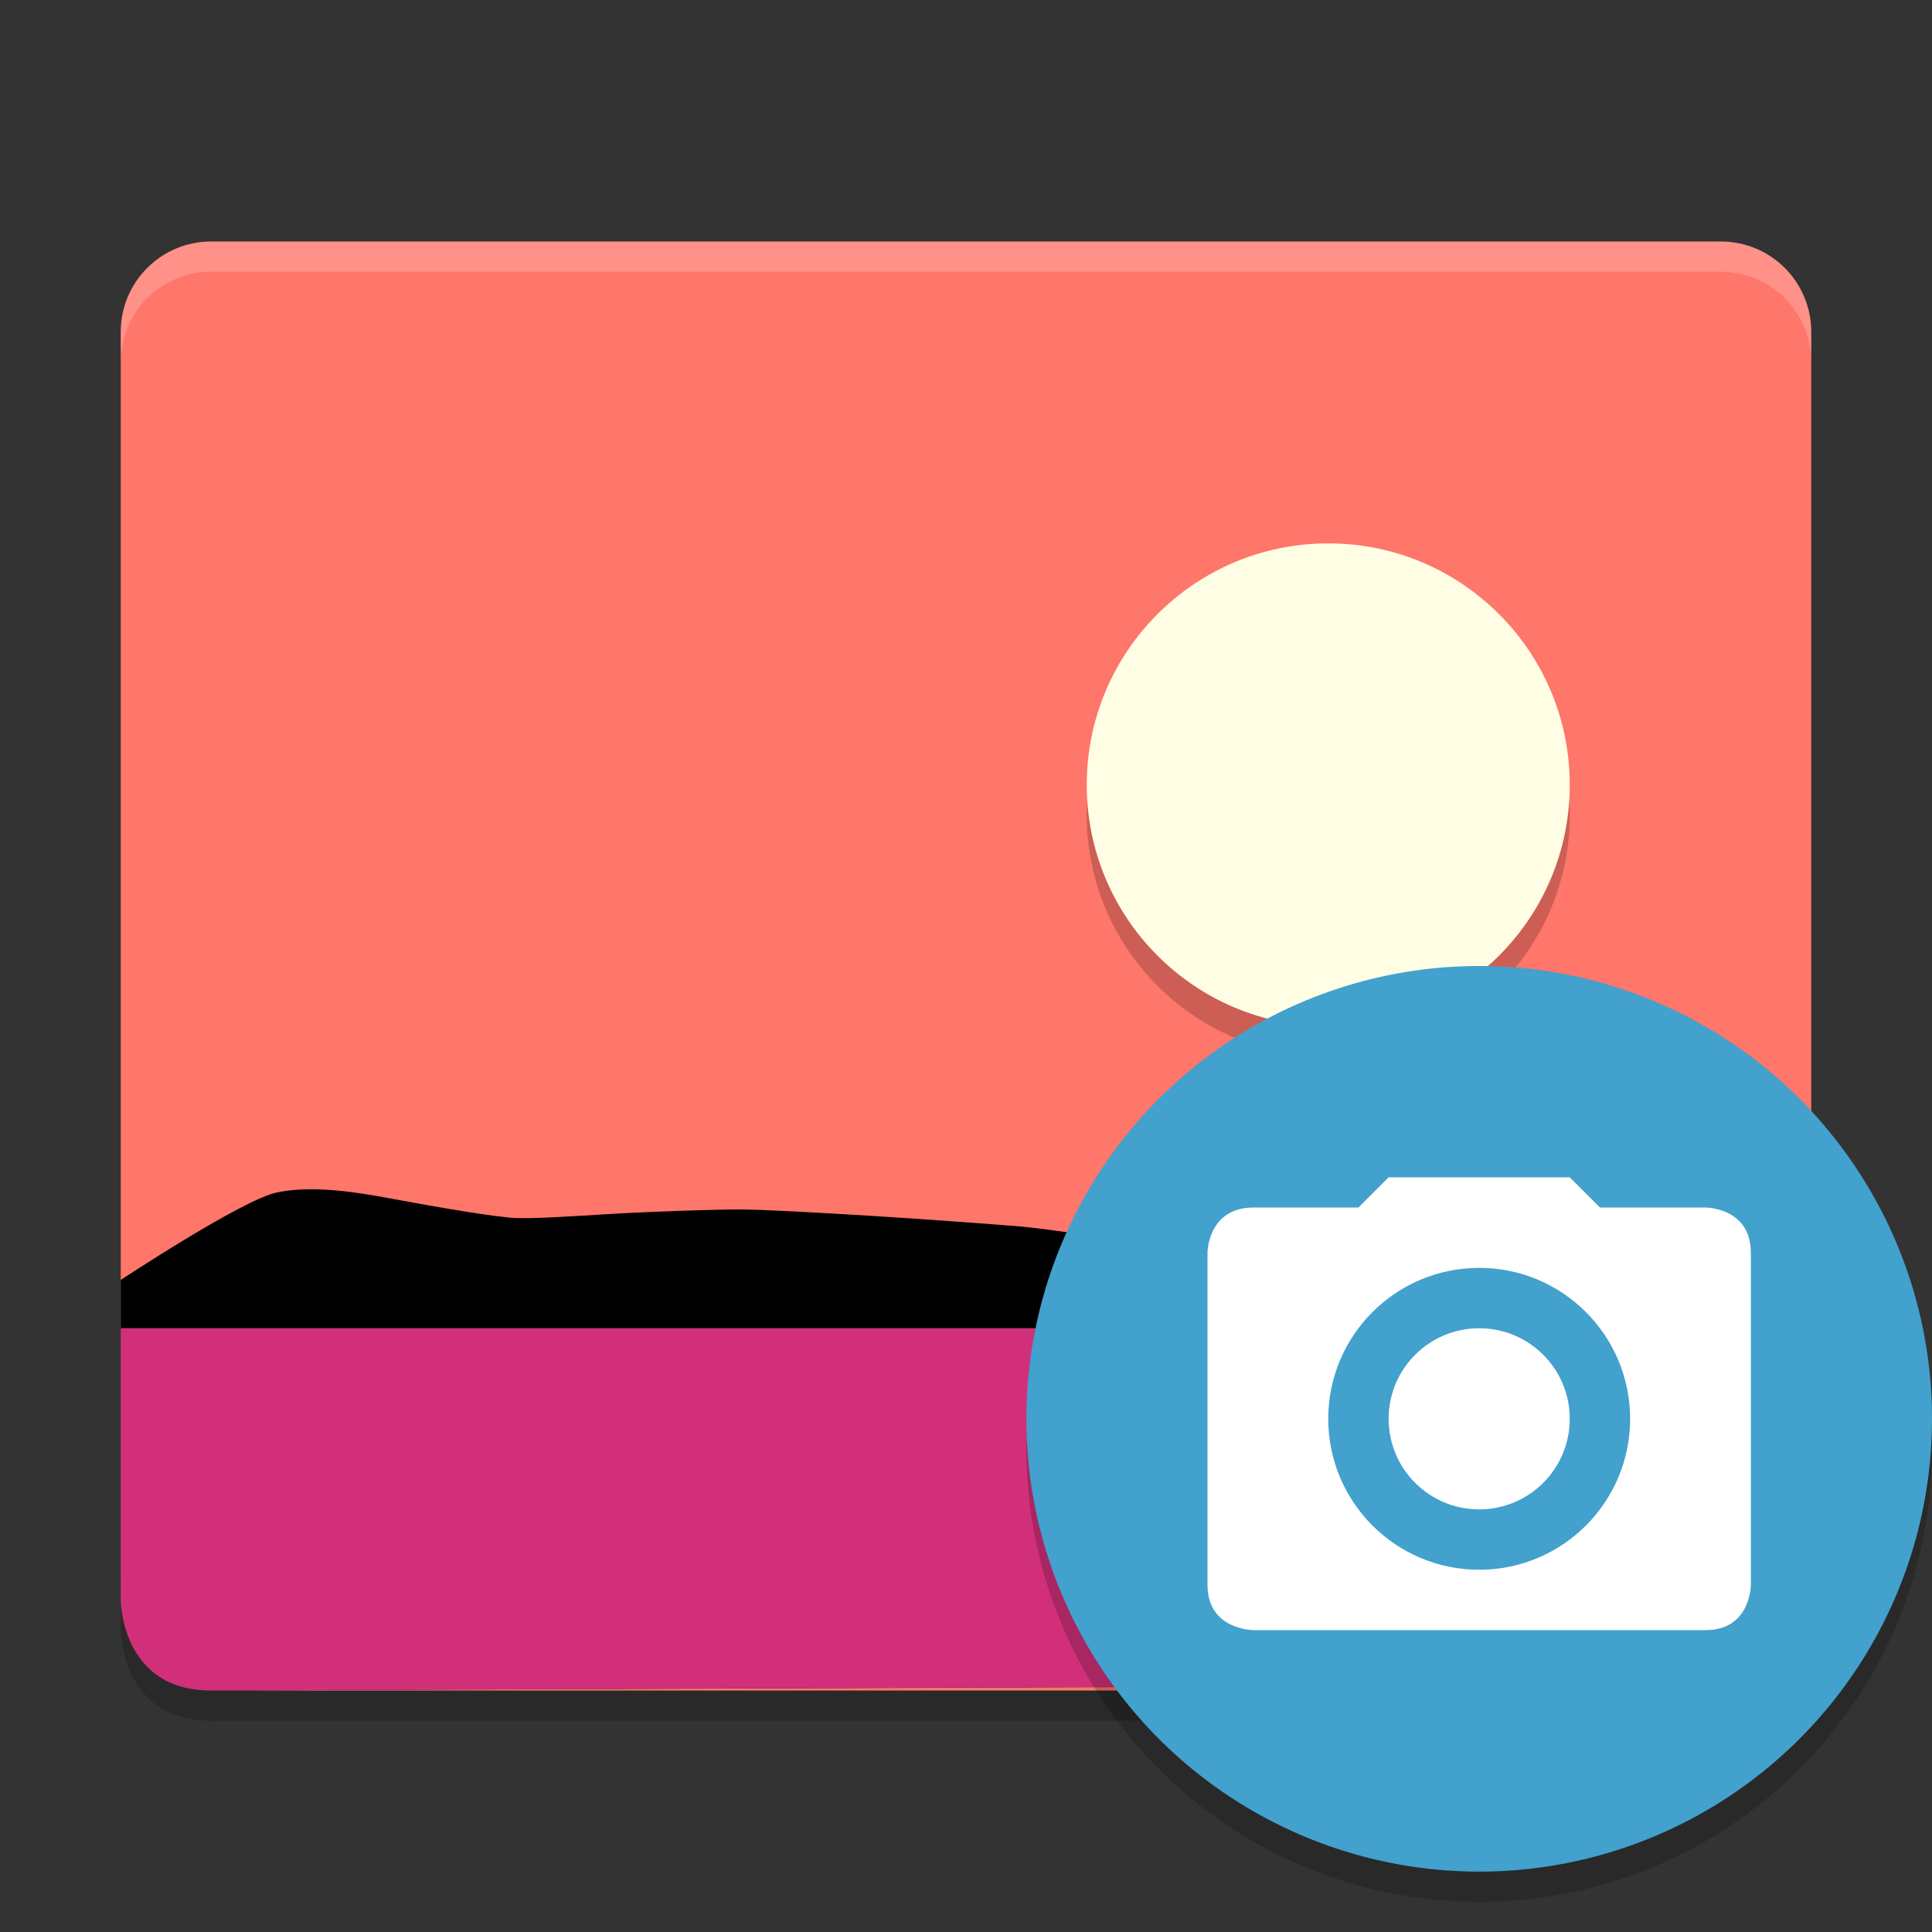 <svg xmlns="http://www.w3.org/2000/svg" width="64" height="64" version="1">
 <rect width="100%" height="100%" fill="#333333" stroke="none"/>
 <path style="opacity:0.2" d="m 4,52 0,2 c 0,0 0,3.012 3,3 L 57.2,56.801 c 1.55,-0.006 2.8,-1.248 2.8,-2.8 l 0,-2 c 0,1.551 -1.25,2.795 -2.801,2.801 l -50.2,0.2 50.188,-0.188 c 0.776,-0.003 1.494,-0.307 2,-0.812 -0.548,0.6 -1.308,1 -2.188,1 l -50,0 C 4,55.013 4,52.001 4,52.001 Z m 3,5 50,0 c 0.88,0 1.64,-0.4 2.188,-1 -0.506,0.505 -1.224,0.809 -2,0.812 L 7,57.001 Z"/>
 <path style="fill:#ff766a" d="M 7,8 C 5.338,8 4,9.338 4,11 l 0,33 56,0 0,-33 c 0,-1.662 -1.338,-3 -3,-3 l -50,0 z M 59.188,55 c -0.506,0.506 -1.224,0.81 -2,0.812 l -50.188,0.188 50,0 c 0.88,0 1.64,-0.4 2.188,-1 z"/>
 <path style="opacity:0.2;fill:#ffffff" d="M 7 8 C 5.338 8 4 9.338 4 11 L 4 12 C 4 10.338 5.338 9 7 9 L 57 9 C 58.662 9 60 10.338 60 12 L 60 11 C 60 9.338 58.662 8 57 8 L 7 8 z"/>
 <path style="opacity:0.2;fill-rule:evenodd" d="m 44,19 c 4.418,0 8,3.582 8,8 0,4.418 -3.582,8 -8,8 -4.418,0 -8,-3.582 -8,-8 0,-4.418 3.582,-8 8,-8 z"/>
 <path style="fill:#fffee4;fill-rule:evenodd" d="m 44,18 c 4.418,0 8,3.582 8,8 0,4.418 -3.582,8 -8,8 -4.418,0 -8,-3.582 -8,-8 0,-4.418 3.582,-8 8,-8 z"/>
 <path style="fill:#d22f7a" d="m 4,44 0,9 c 0,0 0,3.012 3,3 l 50.2,-0.2 c 1.551,-0.006 2.8,-1.249 2.8,-2.8 l 0,-9 z"/>
 <path d="m 4,44 0,-1.6 c 0,0 4.038,-2.667 5.174,-2.899 1.135,-0.233 2.476,-0.043 3.854,0.217 1.378,0.259 3.435,0.61 4.077,0.632 0.642,0.022 1.804,-0.056 3.154,-0.138 1.35,-0.08 3.585,-0.154 4.282,-0.146 0.697,0 2.438,0.096 4.293,0.209 1.855,0.114 4.404,0.303 4.982,0.356 0.578,0.053 1.258,0.15 2.029,0.257 0.771,0.106 2.107,0.265 2.579,0.309 0.472,0.043 1.567,0.194 2.838,0.311 1.271,0.117 3.304,0.157 3.891,0.114 0.587,-0.043 1.818,-0.478 3.19,-0.879 1.372,-0.401 2.884,-0.768 4.035,-0.677 1.15,0.091 7.622,2.334 7.622,2.334 l 0,1.6 -49.2,0 z"/>
 <path style="opacity:0.2;fill-rule:evenodd" d="M 63.958,46.894 A 15,15 0 0 1 49,61 15,15 0 0 1 34.042,47.106 15,15 0 0 0 34,48 15,15 0 0 0 49,63 a 15,15 0 0 0 15,-15 15,15 0 0 0 -0.042,-1.106 z"/>
 <circle style="fill:#42a1cd" cx="49" cy="47" r="15"/>
 <path style="fill:#ffffff" d="M 46 39 L 45 40 L 41.531 40 C 40 40 40 41.5 40 41.5 L 40 52.5 C 40 54.006 41.531 54 41.531 54 L 56.5 54 C 58 54 58 52.5 58 52.5 L 58 41.5 C 58 40 56.5 40 56.5 40 L 53 40 L 52 39 L 46 39 z M 49 42 C 51.761 42 54 44.239 54 47 C 54 49.761 51.761 52 49 52 C 46.239 52 44 49.761 44 47 C 44 44.239 46.239 42 49 42 z M 49 44 C 47.343 44 46 45.343 46 47 C 46 48.657 47.343 50 49 50 C 50.657 50 52 48.657 52 47 C 52 45.343 50.657 44 49 44 z"/>
</svg>
